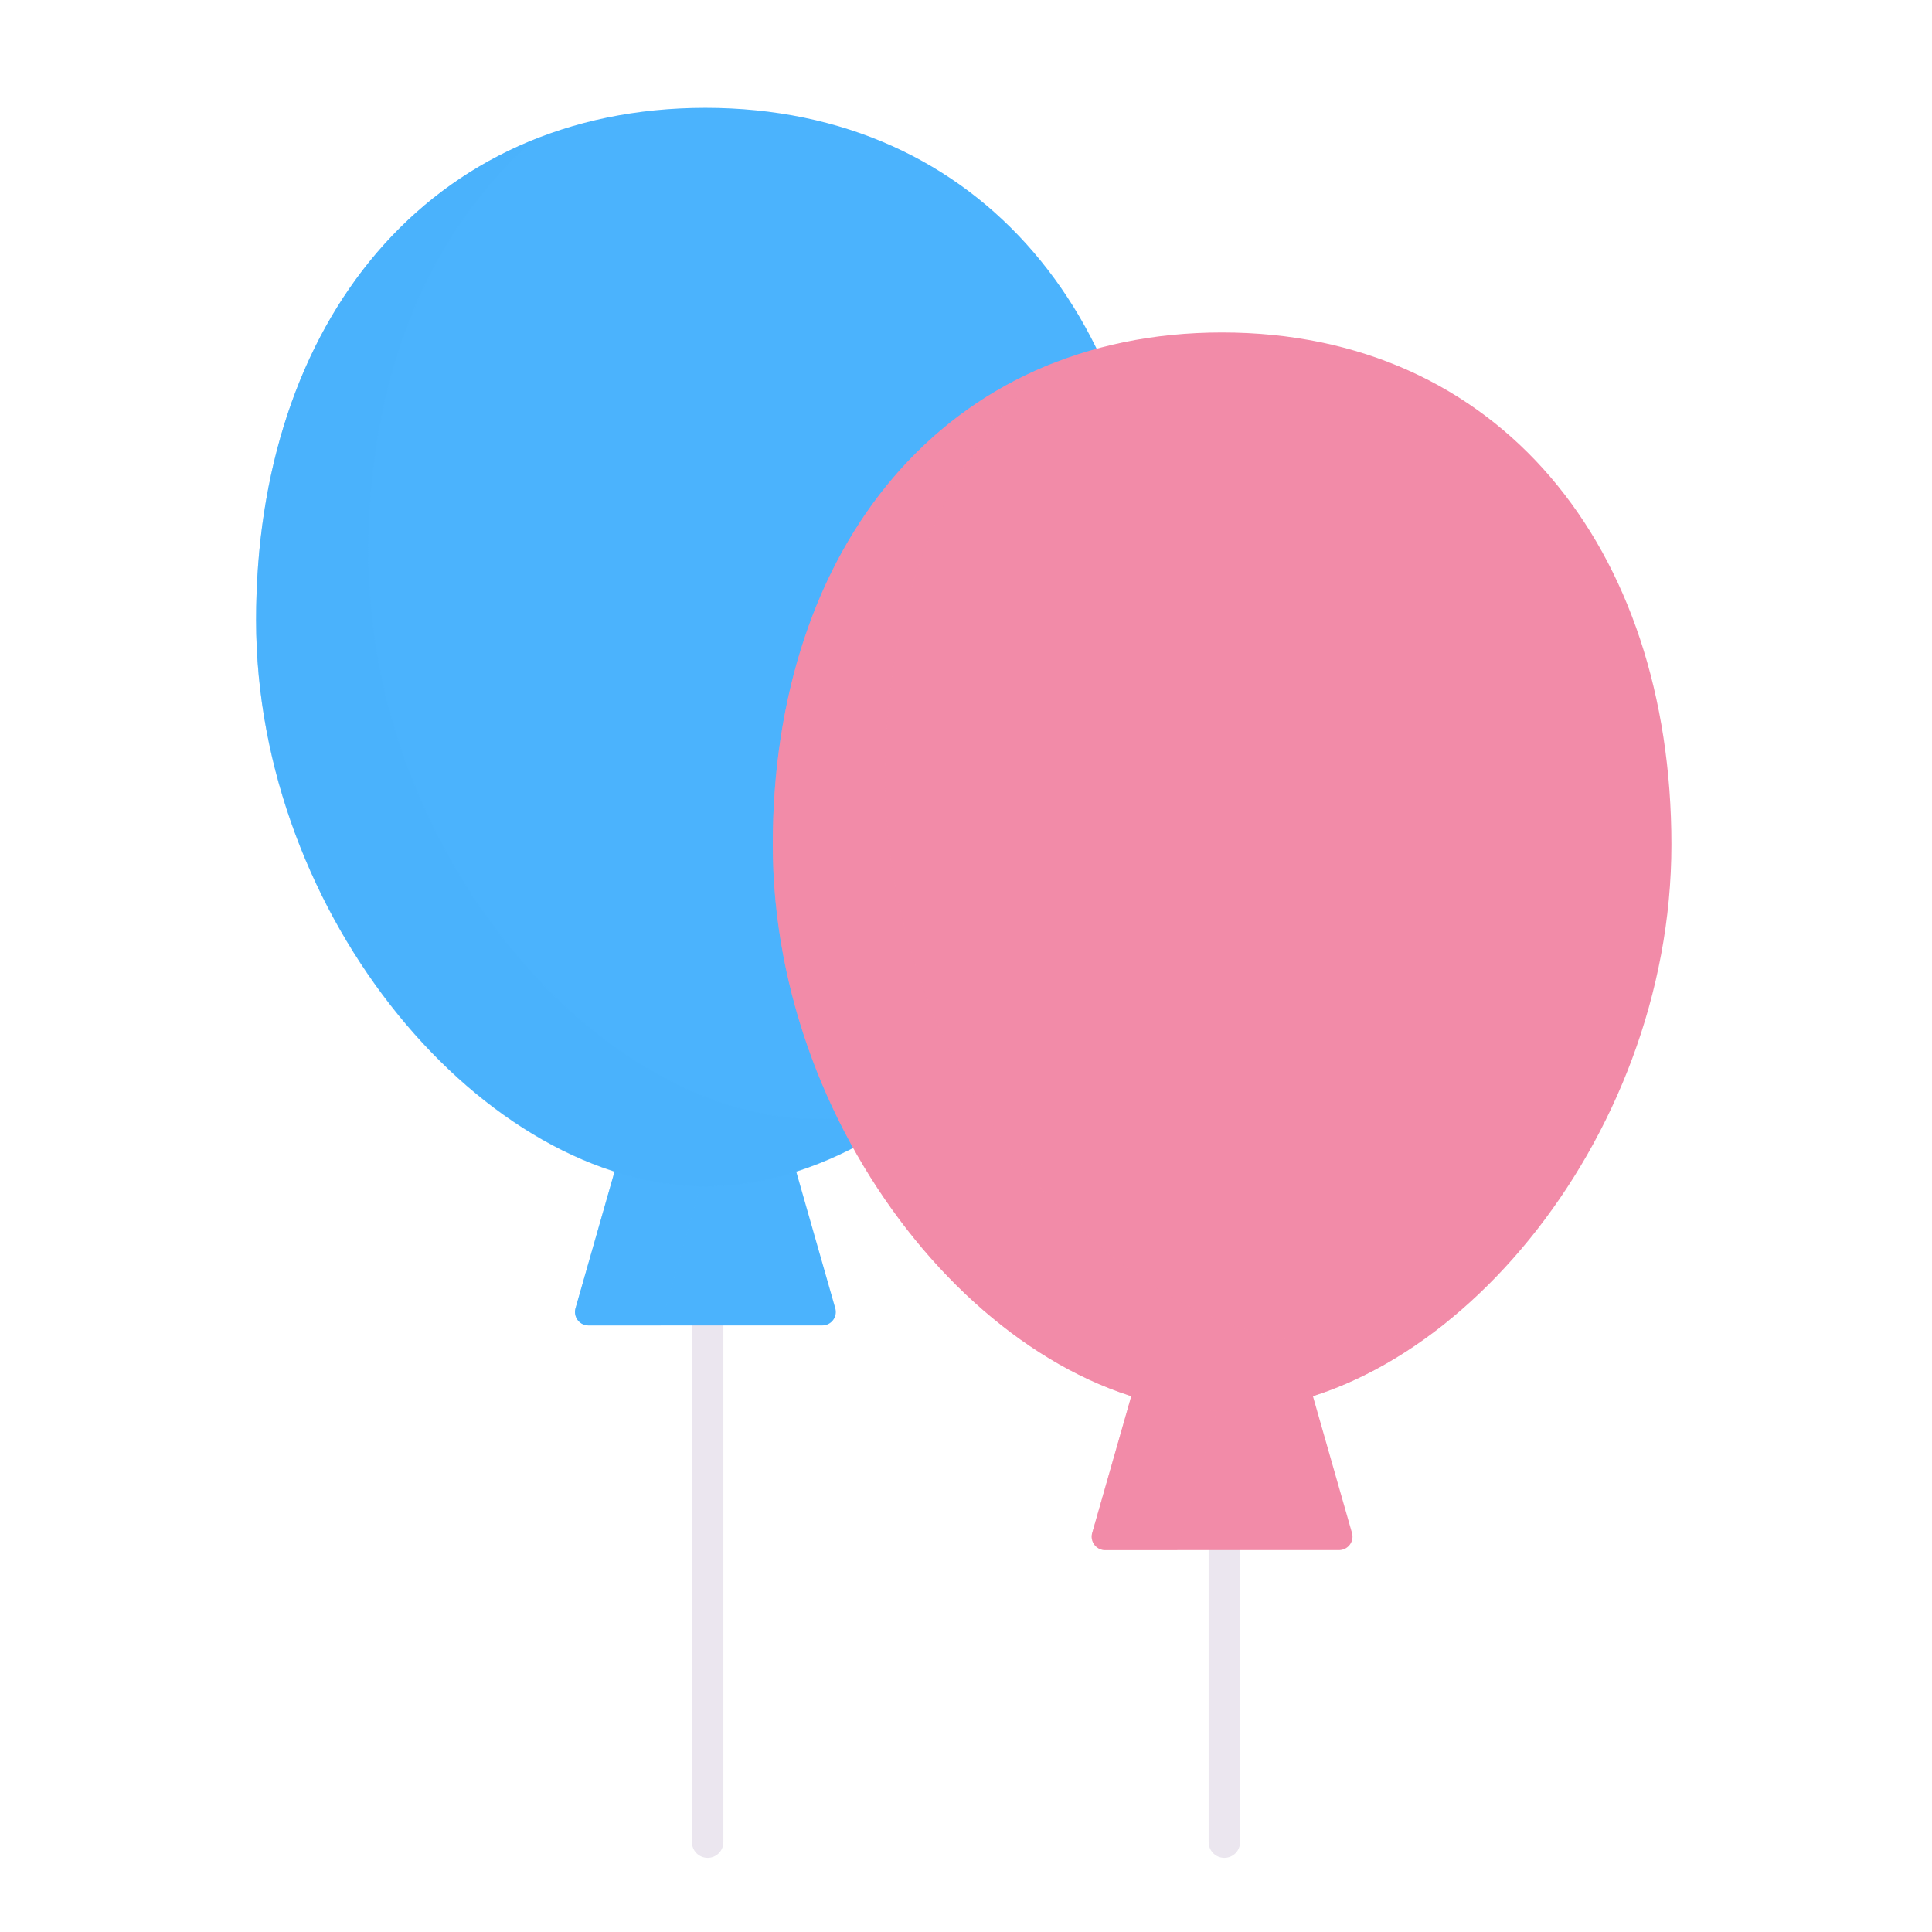 <svg xmlns="http://www.w3.org/2000/svg" width="430" height="430" style="width:100%;height:100%;transform:translate3d(0,0,0);content-visibility:visible" viewBox="0 0 430 430"><defs><clipPath id="c"><path d="M0 0h430v430H0z"/></clipPath><clipPath id="h"><path d="M0 0h430v430H0z"/></clipPath><clipPath id="f"><path d="M0 0h430v430H0z"/></clipPath><clipPath id="g"><path d="M0 0h430v430H0z"/></clipPath><clipPath id="d"><path d="M0 0h430v430H0z"/></clipPath><clipPath id="e"><path d="M0 0h430v430H0z"/></clipPath><filter id="a" width="100%" height="100%" x="0%" y="0%" filterUnits="objectBoundingBox"><feComponentTransfer in="SourceGraphic"><feFuncA tableValues="1.0 0.0" type="table"/></feComponentTransfer></filter><mask id="i" mask-type="alpha"><g filter="url(#a)"><path fill="#fff" d="M0 0h430v430H0z" opacity="0"/><use xmlns:ns1="http://www.w3.org/1999/xlink" ns1:href="#b"/></g></mask><g id="b" style="display:none"><path/><path fill-opacity="0" stroke-linecap="round" stroke-linejoin="round" class="secondary"/></g></defs><g clip-path="url(#c)"><g clip-path="url(#d)" style="display:none"><g clip-path="url(#e)" style="display:none"><path fill="none" class="tertiary" style="display:none"/><path class="primary" style="display:none"/><path class="primary" style="mix-blend-mode:multiply;display:none"/><g style="display:none"><path class="primary"/><path class="primary" style="mix-blend-mode:multiply"/></g><path fill="none" class="tertiary" style="display:none"/><path class="secondary" style="display:none"/><path class="secondary" style="mix-blend-mode:multiply;display:none"/><path class="secondary" style="display:none"/><path class="secondary" style="mix-blend-mode:multiply;display:none"/></g></g><g clip-path="url(#f)" style="display:block"><g clip-path="url(#g)" style="display:block"><path fill="none" stroke="#EBE6EF" stroke-linecap="round" stroke-linejoin="round" stroke-width="7" d="M.5 193V78" class="tertiary" style="display:block" transform="translate(157 217)"/><path fill="#4BB3FD" d="M26.023 17.129h-52.046a3 3 0 0 1-2.884-3.824l8.695-30.434h40.424l8.695 30.434a3 3 0 0 1-2.884 3.824" class="primary" style="display:block" transform="translate(157 277.87)"/><g opacity=".5" style="mix-blend-mode:multiply;display:block"><path fill="#4BB3FD" d="M130.977 294.999H147l9.788-34.258h-20l-8.695 30.434a3 3 0 0 0 2.884 3.824" class="primary" opacity="1"/></g><g fill="#4BB3FD" style="display:block"><path d="M157 264c48.978 0 100-59.726 100-126S218.478 24 157 24 57 71.726 57 138s51.022 126 100 126" class="primary"/><path fill-opacity=".5" d="M49.747 101.555c8.533 0 17.129-1.813 25.506-5.158-15.515 12.647-33.139 20.157-50.506 20.157-48.978 0-100-59.726-100-126 0-51.389 23.162-91.626 62.227-107.108-23.743 20.183-37.227 52.9-37.227 92.109 0 66.274 51.022 126 100 126" class="primary" style="mix-blend-mode:multiply" transform="translate(132.25 147.5)"/></g><path fill="none" stroke="#EBE6EF" stroke-linecap="round" stroke-linejoin="round" stroke-width="7" d="M.5 168v-65" class="tertiary" style="display:block" transform="translate(272 242)"/><path fill="#F28BA8" d="M26.023 17.129h-52.046a3 3 0 0 1-2.884-3.824l8.695-30.434h40.424l8.695 30.434a3 3 0 0 1-2.884 3.824" class="secondary" style="display:block" transform="translate(272 327.87)"/><g opacity=".5" style="mix-blend-mode:multiply;display:block"><path fill="#F28BA8" d="M245.977 344.999H262l9.788-34.258h-20l-8.695 30.434a3 3 0 0 0 2.884 3.824" class="secondary" opacity="1"/></g><path fill="#F28BA8" d="M0 120c48.978 0 100-59.726 100-126S61.478-120 0-120-100-72.274-100-6-48.978 120 0 120" class="secondary" style="display:block" transform="translate(272 194)"/><g opacity=".5" style="mix-blend-mode:multiply;display:block"><path fill="#F28BA8" d="M297 299.002c8.533 0 17.129-1.813 25.506-5.158-15.515 12.647-33.139 20.157-50.506 20.157-48.978 0-100-59.726-100-126 0-51.389 23.162-91.626 62.227-107.108-23.743 20.183-37.227 52.9-37.227 92.109 0 66.274 51.022 126 100 126" class="secondary" opacity="1"/></g></g></g><g clip-path="url(#h)" style="display:none"><path fill="none" class="tertiary" style="display:none"/><g style="display:none"><path class="primary"/><path class="primary" style="mix-blend-mode:multiply"/></g><g style="display:none"><path class="primary"/><path class="primary" style="mix-blend-mode:multiply"/></g><path fill="none" class="tertiary" style="display:none"/><g style="display:none"><path class="secondary"/><path class="secondary" style="mix-blend-mode:multiply"/></g><path class="secondary" style="display:none"/><g mask="url(#i)" style="mix-blend-mode:multiply;display:none"><path class="secondary"/></g></g></g></svg>